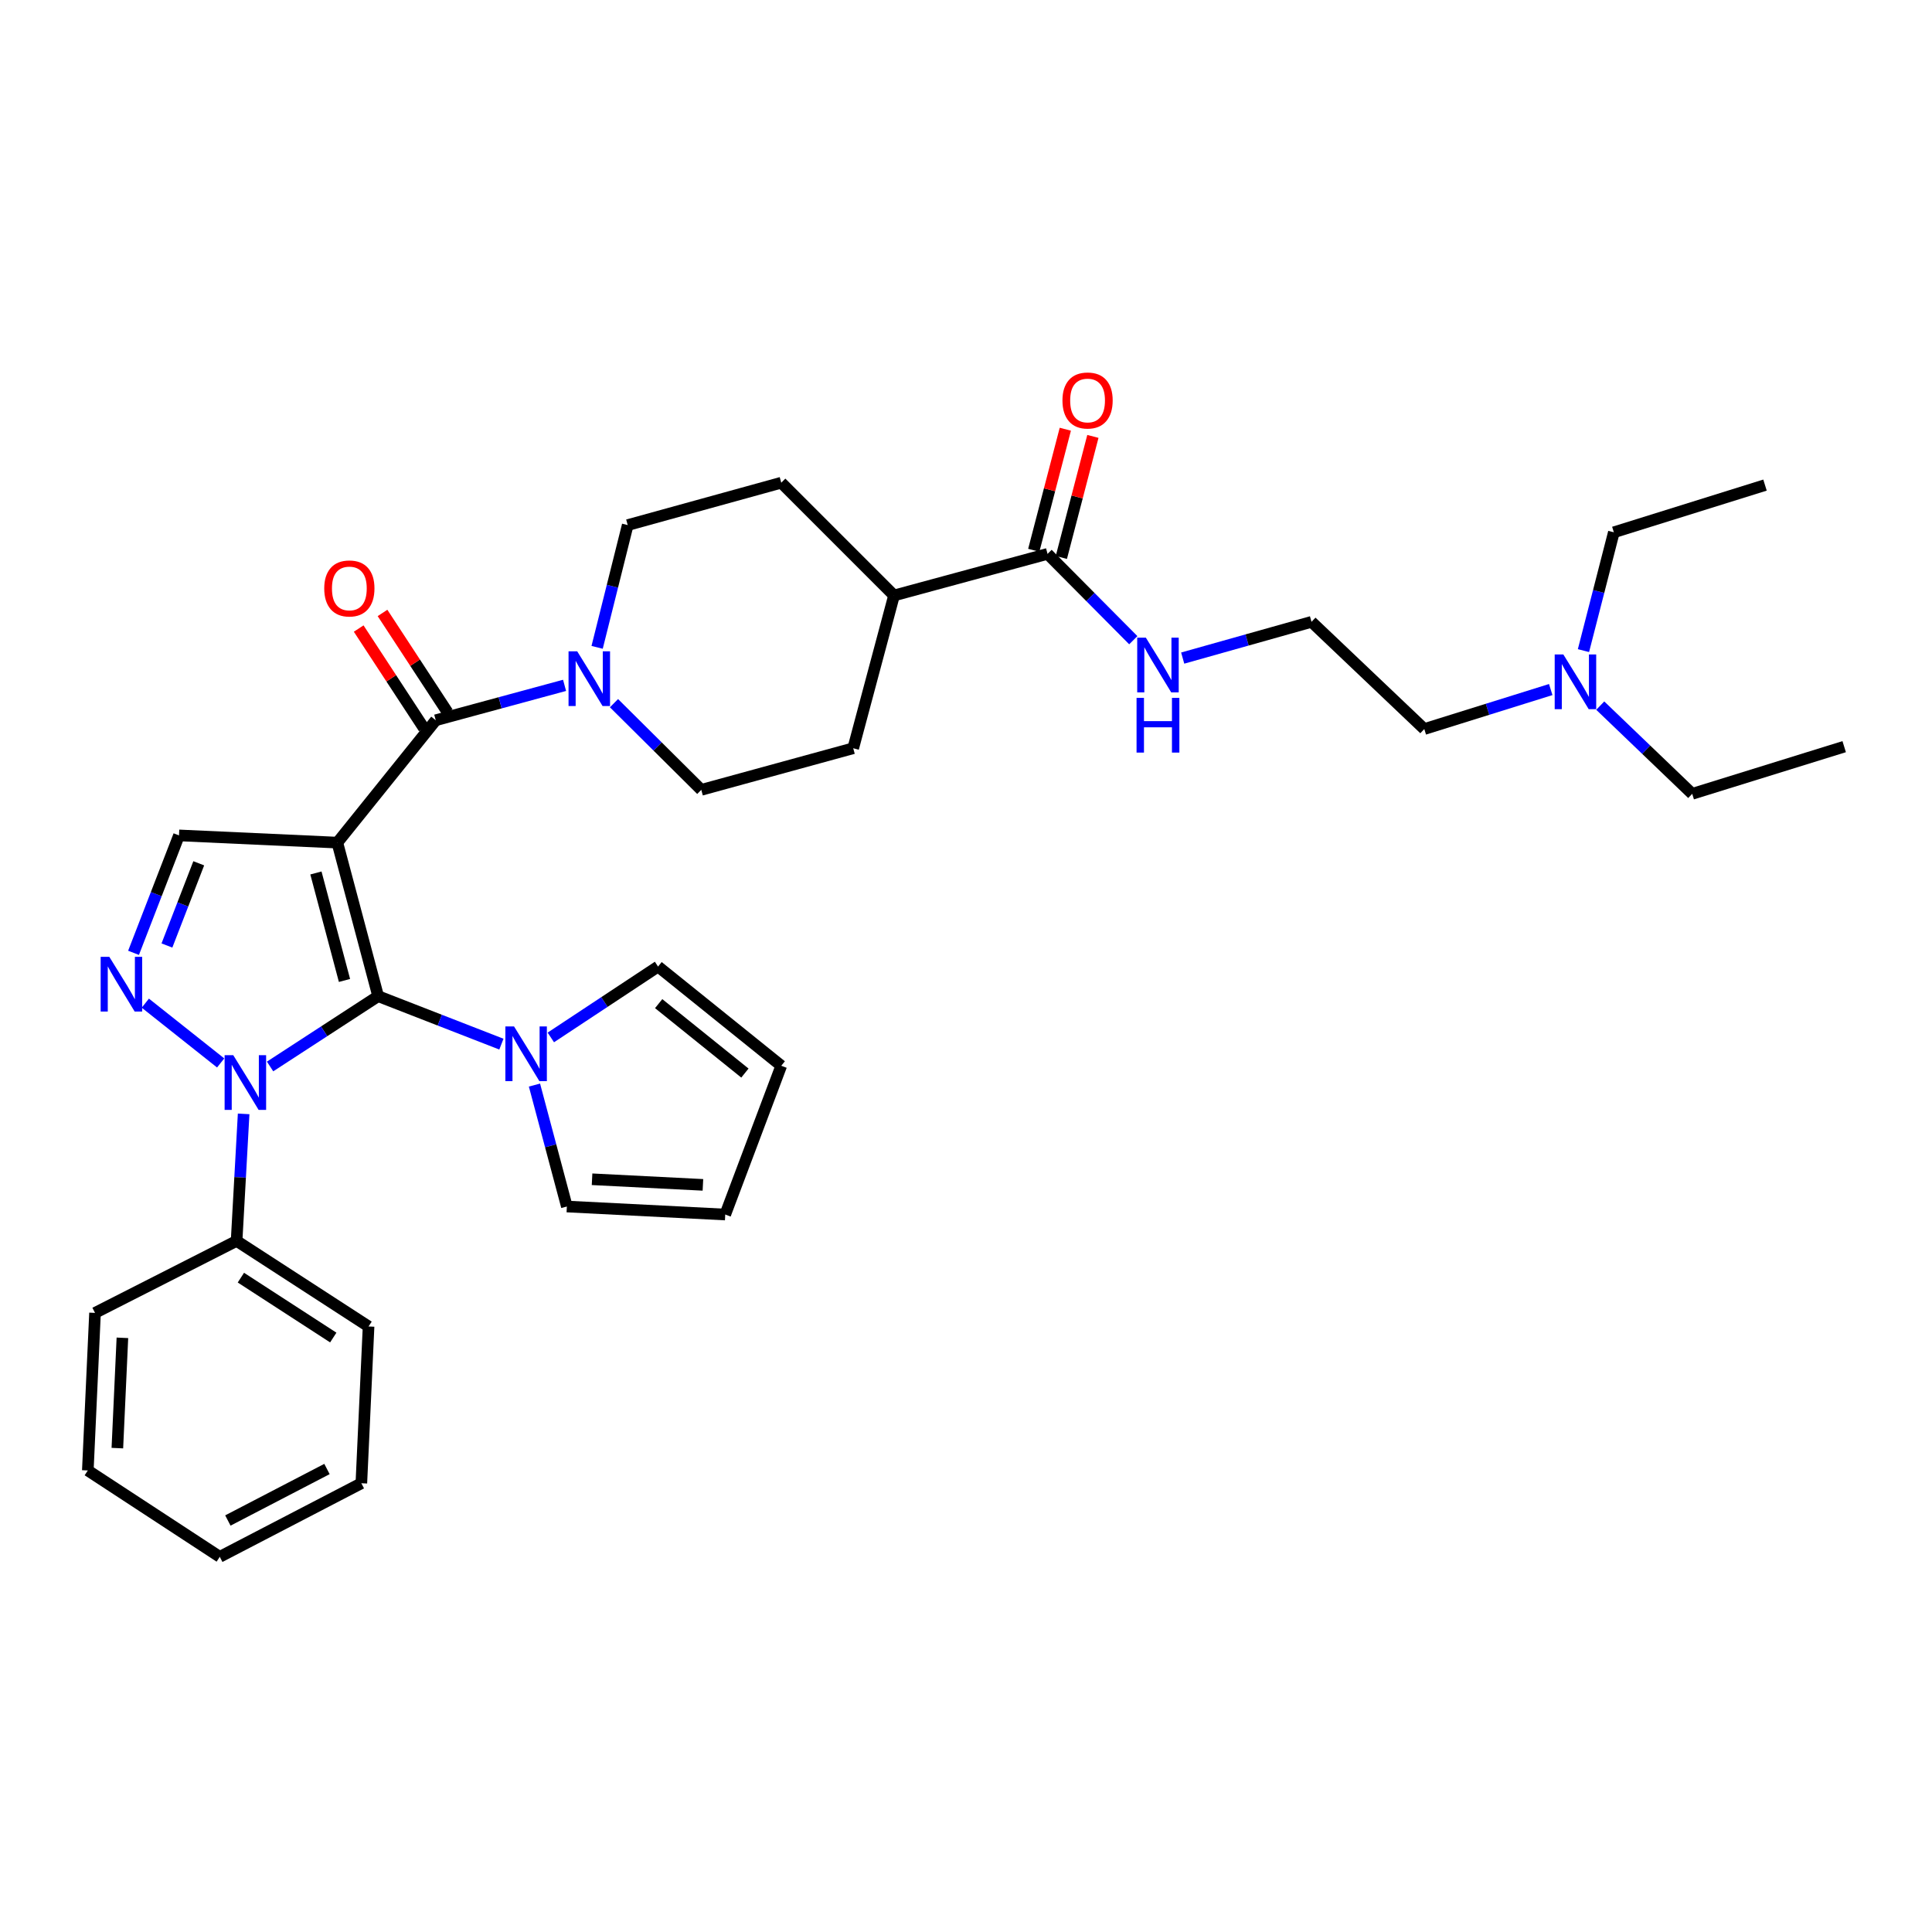 <?xml version='1.0' encoding='iso-8859-1'?>
<svg version='1.1' baseProfile='full'
              xmlns='http://www.w3.org/2000/svg'
                      xmlns:rdkit='http://www.rdkit.org/xml'
                      xmlns:xlink='http://www.w3.org/1999/xlink'
                  xml:space='preserve'
width='1000px' height='1000px' viewBox='0 0 1000 1000'>
<!-- END OF HEADER -->
<rect style='opacity:1.0;fill:#FFFFFF;stroke:none' width='1000' height='1000' x='0' y='0'> </rect>
<path class='bond-0' d='M 174.605,436.137 L 195.727,515.612' style='fill:none;fill-rule:evenodd;stroke:#000000;stroke-width:6px;stroke-linecap:butt;stroke-linejoin:miter;stroke-opacity:1' />
<path class='bond-0' d='M 163.52,451.846 L 178.306,507.479' style='fill:none;fill-rule:evenodd;stroke:#000000;stroke-width:6px;stroke-linecap:butt;stroke-linejoin:miter;stroke-opacity:1' />
<path class='bond-3' d='M 174.605,436.137 L 225.542,372.803' style='fill:none;fill-rule:evenodd;stroke:#000000;stroke-width:6px;stroke-linecap:butt;stroke-linejoin:miter;stroke-opacity:1' />
<path class='bond-4' d='M 174.605,436.137 L 92.648,432.401' style='fill:none;fill-rule:evenodd;stroke:#000000;stroke-width:6px;stroke-linecap:butt;stroke-linejoin:miter;stroke-opacity:1' />
<path class='bond-1' d='M 195.727,515.612 L 167.759,533.81' style='fill:none;fill-rule:evenodd;stroke:#000000;stroke-width:6px;stroke-linecap:butt;stroke-linejoin:miter;stroke-opacity:1' />
<path class='bond-1' d='M 167.759,533.81 L 139.792,552.008' style='fill:none;fill-rule:evenodd;stroke:#0000FF;stroke-width:6px;stroke-linecap:butt;stroke-linejoin:miter;stroke-opacity:1' />
<path class='bond-5' d='M 195.727,515.612 L 227.625,528.029' style='fill:none;fill-rule:evenodd;stroke:#000000;stroke-width:6px;stroke-linecap:butt;stroke-linejoin:miter;stroke-opacity:1' />
<path class='bond-5' d='M 227.625,528.029 L 259.523,540.446' style='fill:none;fill-rule:evenodd;stroke:#0000FF;stroke-width:6px;stroke-linecap:butt;stroke-linejoin:miter;stroke-opacity:1' />
<path class='bond-8' d='M 126.104,576.543 L 124.284,609.415' style='fill:none;fill-rule:evenodd;stroke:#0000FF;stroke-width:6px;stroke-linecap:butt;stroke-linejoin:miter;stroke-opacity:1' />
<path class='bond-8' d='M 124.284,609.415 L 122.463,642.288' style='fill:none;fill-rule:evenodd;stroke:#000000;stroke-width:6px;stroke-linecap:butt;stroke-linejoin:miter;stroke-opacity:1' />
<path class='bond-33' d='M 114.214,550.182 L 75.22,519.235' style='fill:none;fill-rule:evenodd;stroke:#0000FF;stroke-width:6px;stroke-linecap:butt;stroke-linejoin:miter;stroke-opacity:1' />
<path class='bond-2' d='M 69.121,493.185 L 80.884,462.793' style='fill:none;fill-rule:evenodd;stroke:#0000FF;stroke-width:6px;stroke-linecap:butt;stroke-linejoin:miter;stroke-opacity:1' />
<path class='bond-2' d='M 80.884,462.793 L 92.648,432.401' style='fill:none;fill-rule:evenodd;stroke:#000000;stroke-width:6px;stroke-linecap:butt;stroke-linejoin:miter;stroke-opacity:1' />
<path class='bond-2' d='M 86.403,489.391 L 94.638,468.117' style='fill:none;fill-rule:evenodd;stroke:#0000FF;stroke-width:6px;stroke-linecap:butt;stroke-linejoin:miter;stroke-opacity:1' />
<path class='bond-2' d='M 94.638,468.117 L 102.872,446.842' style='fill:none;fill-rule:evenodd;stroke:#000000;stroke-width:6px;stroke-linecap:butt;stroke-linejoin:miter;stroke-opacity:1' />
<path class='bond-6' d='M 225.542,372.803 L 258.88,363.771' style='fill:none;fill-rule:evenodd;stroke:#000000;stroke-width:6px;stroke-linecap:butt;stroke-linejoin:miter;stroke-opacity:1' />
<path class='bond-6' d='M 258.88,363.771 L 292.218,354.739' style='fill:none;fill-rule:evenodd;stroke:#0000FF;stroke-width:6px;stroke-linecap:butt;stroke-linejoin:miter;stroke-opacity:1' />
<path class='bond-9' d='M 231.712,368.764 L 214.852,343.011' style='fill:none;fill-rule:evenodd;stroke:#000000;stroke-width:6px;stroke-linecap:butt;stroke-linejoin:miter;stroke-opacity:1' />
<path class='bond-9' d='M 214.852,343.011 L 197.992,317.258' style='fill:none;fill-rule:evenodd;stroke:#FF0000;stroke-width:6px;stroke-linecap:butt;stroke-linejoin:miter;stroke-opacity:1' />
<path class='bond-9' d='M 219.373,376.842 L 202.513,351.089' style='fill:none;fill-rule:evenodd;stroke:#000000;stroke-width:6px;stroke-linecap:butt;stroke-linejoin:miter;stroke-opacity:1' />
<path class='bond-9' d='M 202.513,351.089 L 185.653,325.336' style='fill:none;fill-rule:evenodd;stroke:#FF0000;stroke-width:6px;stroke-linecap:butt;stroke-linejoin:miter;stroke-opacity:1' />
<path class='bond-10' d='M 285.104,536.976 L 312.856,518.633' style='fill:none;fill-rule:evenodd;stroke:#0000FF;stroke-width:6px;stroke-linecap:butt;stroke-linejoin:miter;stroke-opacity:1' />
<path class='bond-10' d='M 312.856,518.633 L 340.608,500.29' style='fill:none;fill-rule:evenodd;stroke:#000000;stroke-width:6px;stroke-linecap:butt;stroke-linejoin:miter;stroke-opacity:1' />
<path class='bond-11' d='M 276.64,561.633 L 285.024,593.062' style='fill:none;fill-rule:evenodd;stroke:#0000FF;stroke-width:6px;stroke-linecap:butt;stroke-linejoin:miter;stroke-opacity:1' />
<path class='bond-11' d='M 285.024,593.062 L 293.407,624.492' style='fill:none;fill-rule:evenodd;stroke:#000000;stroke-width:6px;stroke-linecap:butt;stroke-linejoin:miter;stroke-opacity:1' />
<path class='bond-12' d='M 309.072,335.063 L 316.987,303.422' style='fill:none;fill-rule:evenodd;stroke:#0000FF;stroke-width:6px;stroke-linecap:butt;stroke-linejoin:miter;stroke-opacity:1' />
<path class='bond-12' d='M 316.987,303.422 L 324.902,271.781' style='fill:none;fill-rule:evenodd;stroke:#000000;stroke-width:6px;stroke-linecap:butt;stroke-linejoin:miter;stroke-opacity:1' />
<path class='bond-13' d='M 317.799,363.963 L 340.392,386.396' style='fill:none;fill-rule:evenodd;stroke:#0000FF;stroke-width:6px;stroke-linecap:butt;stroke-linejoin:miter;stroke-opacity:1' />
<path class='bond-13' d='M 340.392,386.396 L 362.984,408.829' style='fill:none;fill-rule:evenodd;stroke:#000000;stroke-width:6px;stroke-linecap:butt;stroke-linejoin:miter;stroke-opacity:1' />
<path class='bond-7' d='M 542.212,286.684 L 462.745,308.216' style='fill:none;fill-rule:evenodd;stroke:#000000;stroke-width:6px;stroke-linecap:butt;stroke-linejoin:miter;stroke-opacity:1' />
<path class='bond-15' d='M 549.347,288.544 L 557.513,257.213' style='fill:none;fill-rule:evenodd;stroke:#000000;stroke-width:6px;stroke-linecap:butt;stroke-linejoin:miter;stroke-opacity:1' />
<path class='bond-15' d='M 557.513,257.213 L 565.678,225.882' style='fill:none;fill-rule:evenodd;stroke:#FF0000;stroke-width:6px;stroke-linecap:butt;stroke-linejoin:miter;stroke-opacity:1' />
<path class='bond-15' d='M 535.076,284.824 L 543.241,253.494' style='fill:none;fill-rule:evenodd;stroke:#000000;stroke-width:6px;stroke-linecap:butt;stroke-linejoin:miter;stroke-opacity:1' />
<path class='bond-15' d='M 543.241,253.494 L 551.407,222.163' style='fill:none;fill-rule:evenodd;stroke:#FF0000;stroke-width:6px;stroke-linecap:butt;stroke-linejoin:miter;stroke-opacity:1' />
<path class='bond-18' d='M 542.212,286.684 L 564.402,309.027' style='fill:none;fill-rule:evenodd;stroke:#000000;stroke-width:6px;stroke-linecap:butt;stroke-linejoin:miter;stroke-opacity:1' />
<path class='bond-18' d='M 564.402,309.027 L 586.592,331.37' style='fill:none;fill-rule:evenodd;stroke:#0000FF;stroke-width:6px;stroke-linecap:butt;stroke-linejoin:miter;stroke-opacity:1' />
<path class='bond-24' d='M 122.463,642.288 L 190.77,686.58' style='fill:none;fill-rule:evenodd;stroke:#000000;stroke-width:6px;stroke-linecap:butt;stroke-linejoin:miter;stroke-opacity:1' />
<path class='bond-24' d='M 124.685,661.306 L 172.5,692.311' style='fill:none;fill-rule:evenodd;stroke:#000000;stroke-width:6px;stroke-linecap:butt;stroke-linejoin:miter;stroke-opacity:1' />
<path class='bond-25' d='M 122.463,642.288 L 49.182,679.551' style='fill:none;fill-rule:evenodd;stroke:#000000;stroke-width:6px;stroke-linecap:butt;stroke-linejoin:miter;stroke-opacity:1' />
<path class='bond-17' d='M 340.608,500.29 L 404.377,551.638' style='fill:none;fill-rule:evenodd;stroke:#000000;stroke-width:6px;stroke-linecap:butt;stroke-linejoin:miter;stroke-opacity:1' />
<path class='bond-17' d='M 340.924,519.479 L 385.562,555.422' style='fill:none;fill-rule:evenodd;stroke:#000000;stroke-width:6px;stroke-linecap:butt;stroke-linejoin:miter;stroke-opacity:1' />
<path class='bond-16' d='M 293.407,624.492 L 375.381,628.638' style='fill:none;fill-rule:evenodd;stroke:#000000;stroke-width:6px;stroke-linecap:butt;stroke-linejoin:miter;stroke-opacity:1' />
<path class='bond-16' d='M 306.448,610.385 L 363.829,613.287' style='fill:none;fill-rule:evenodd;stroke:#000000;stroke-width:6px;stroke-linecap:butt;stroke-linejoin:miter;stroke-opacity:1' />
<path class='bond-20' d='M 324.902,271.781 L 404.377,249.847' style='fill:none;fill-rule:evenodd;stroke:#000000;stroke-width:6px;stroke-linecap:butt;stroke-linejoin:miter;stroke-opacity:1' />
<path class='bond-19' d='M 362.984,408.829 L 441.623,387.289' style='fill:none;fill-rule:evenodd;stroke:#000000;stroke-width:6px;stroke-linecap:butt;stroke-linejoin:miter;stroke-opacity:1' />
<path class='bond-14' d='M 462.745,308.216 L 441.623,387.289' style='fill:none;fill-rule:evenodd;stroke:#000000;stroke-width:6px;stroke-linecap:butt;stroke-linejoin:miter;stroke-opacity:1' />
<path class='bond-34' d='M 462.745,308.216 L 404.377,249.847' style='fill:none;fill-rule:evenodd;stroke:#000000;stroke-width:6px;stroke-linecap:butt;stroke-linejoin:miter;stroke-opacity:1' />
<path class='bond-35' d='M 375.381,628.638 L 404.377,551.638' style='fill:none;fill-rule:evenodd;stroke:#000000;stroke-width:6px;stroke-linecap:butt;stroke-linejoin:miter;stroke-opacity:1' />
<path class='bond-22' d='M 612.164,340.623 L 645.499,331.244' style='fill:none;fill-rule:evenodd;stroke:#0000FF;stroke-width:6px;stroke-linecap:butt;stroke-linejoin:miter;stroke-opacity:1' />
<path class='bond-22' d='M 645.499,331.244 L 678.834,321.866' style='fill:none;fill-rule:evenodd;stroke:#000000;stroke-width:6px;stroke-linecap:butt;stroke-linejoin:miter;stroke-opacity:1' />
<path class='bond-21' d='M 802.659,356.912 L 769.935,367.131' style='fill:none;fill-rule:evenodd;stroke:#0000FF;stroke-width:6px;stroke-linecap:butt;stroke-linejoin:miter;stroke-opacity:1' />
<path class='bond-21' d='M 769.935,367.131 L 737.211,377.351' style='fill:none;fill-rule:evenodd;stroke:#000000;stroke-width:6px;stroke-linecap:butt;stroke-linejoin:miter;stroke-opacity:1' />
<path class='bond-26' d='M 819.598,336.76 L 827.462,306.139' style='fill:none;fill-rule:evenodd;stroke:#0000FF;stroke-width:6px;stroke-linecap:butt;stroke-linejoin:miter;stroke-opacity:1' />
<path class='bond-26' d='M 827.462,306.139 L 835.325,275.517' style='fill:none;fill-rule:evenodd;stroke:#000000;stroke-width:6px;stroke-linecap:butt;stroke-linejoin:miter;stroke-opacity:1' />
<path class='bond-27' d='M 828.282,365.227 L 852.086,388.056' style='fill:none;fill-rule:evenodd;stroke:#0000FF;stroke-width:6px;stroke-linecap:butt;stroke-linejoin:miter;stroke-opacity:1' />
<path class='bond-27' d='M 852.086,388.056 L 875.89,410.886' style='fill:none;fill-rule:evenodd;stroke:#000000;stroke-width:6px;stroke-linecap:butt;stroke-linejoin:miter;stroke-opacity:1' />
<path class='bond-23' d='M 678.834,321.866 L 737.211,377.351' style='fill:none;fill-rule:evenodd;stroke:#000000;stroke-width:6px;stroke-linecap:butt;stroke-linejoin:miter;stroke-opacity:1' />
<path class='bond-31' d='M 190.77,686.58 L 187.034,767.726' style='fill:none;fill-rule:evenodd;stroke:#000000;stroke-width:6px;stroke-linecap:butt;stroke-linejoin:miter;stroke-opacity:1' />
<path class='bond-30' d='M 49.182,679.551 L 45.455,761.106' style='fill:none;fill-rule:evenodd;stroke:#000000;stroke-width:6px;stroke-linecap:butt;stroke-linejoin:miter;stroke-opacity:1' />
<path class='bond-30' d='M 63.356,692.457 L 60.746,749.546' style='fill:none;fill-rule:evenodd;stroke:#000000;stroke-width:6px;stroke-linecap:butt;stroke-linejoin:miter;stroke-opacity:1' />
<path class='bond-29' d='M 835.325,275.517 L 913.563,251.084' style='fill:none;fill-rule:evenodd;stroke:#000000;stroke-width:6px;stroke-linecap:butt;stroke-linejoin:miter;stroke-opacity:1' />
<path class='bond-28' d='M 875.89,410.886 L 954.545,386.47' style='fill:none;fill-rule:evenodd;stroke:#000000;stroke-width:6px;stroke-linecap:butt;stroke-linejoin:miter;stroke-opacity:1' />
<path class='bond-32' d='M 45.455,761.106 L 113.754,805.809' style='fill:none;fill-rule:evenodd;stroke:#000000;stroke-width:6px;stroke-linecap:butt;stroke-linejoin:miter;stroke-opacity:1' />
<path class='bond-36' d='M 187.034,767.726 L 113.754,805.809' style='fill:none;fill-rule:evenodd;stroke:#000000;stroke-width:6px;stroke-linecap:butt;stroke-linejoin:miter;stroke-opacity:1' />
<path class='bond-36' d='M 169.241,760.353 L 117.945,787.01' style='fill:none;fill-rule:evenodd;stroke:#000000;stroke-width:6px;stroke-linecap:butt;stroke-linejoin:miter;stroke-opacity:1' />
<path  class='atom-2' d='M 120.742 546.171
L 130.022 561.171
Q 130.942 562.651, 132.422 565.331
Q 133.902 568.011, 133.982 568.171
L 133.982 546.171
L 137.742 546.171
L 137.742 574.491
L 133.862 574.491
L 123.902 558.091
Q 122.742 556.171, 121.502 553.971
Q 120.302 551.771, 119.942 551.091
L 119.942 574.491
L 116.262 574.491
L 116.262 546.171
L 120.742 546.171
' fill='#0000FF'/>
<path  class='atom-3' d='M 56.581 495.25
L 65.861 510.25
Q 66.781 511.73, 68.261 514.41
Q 69.741 517.09, 69.821 517.25
L 69.821 495.25
L 73.581 495.25
L 73.581 523.57
L 69.701 523.57
L 59.741 507.17
Q 58.581 505.25, 57.341 503.05
Q 56.141 500.85, 55.781 500.17
L 55.781 523.57
L 52.101 523.57
L 52.101 495.25
L 56.581 495.25
' fill='#0000FF'/>
<path  class='atom-6' d='M 266.058 531.267
L 275.338 546.267
Q 276.258 547.747, 277.738 550.427
Q 279.218 553.107, 279.298 553.267
L 279.298 531.267
L 283.058 531.267
L 283.058 559.587
L 279.178 559.587
L 269.218 543.187
Q 268.058 541.267, 266.818 539.067
Q 265.618 536.867, 265.258 536.187
L 265.258 559.587
L 261.578 559.587
L 261.578 531.267
L 266.058 531.267
' fill='#0000FF'/>
<path  class='atom-7' d='M 298.757 337.111
L 308.037 352.111
Q 308.957 353.591, 310.437 356.271
Q 311.917 358.951, 311.997 359.111
L 311.997 337.111
L 315.757 337.111
L 315.757 365.431
L 311.877 365.431
L 301.917 349.031
Q 300.757 347.111, 299.517 344.911
Q 298.317 342.711, 297.957 342.031
L 297.957 365.431
L 294.277 365.431
L 294.277 337.111
L 298.757 337.111
' fill='#0000FF'/>
<path  class='atom-10' d='M 167.824 304.576
Q 167.824 297.776, 171.184 293.976
Q 174.544 290.176, 180.824 290.176
Q 187.104 290.176, 190.464 293.976
Q 193.824 297.776, 193.824 304.576
Q 193.824 311.456, 190.424 315.376
Q 187.024 319.256, 180.824 319.256
Q 174.584 319.256, 171.184 315.376
Q 167.824 311.496, 167.824 304.576
M 180.824 316.056
Q 185.144 316.056, 187.464 313.176
Q 189.824 310.256, 189.824 304.576
Q 189.824 299.016, 187.464 296.216
Q 185.144 293.376, 180.824 293.376
Q 176.504 293.376, 174.144 296.176
Q 171.824 298.976, 171.824 304.576
Q 171.824 310.296, 174.144 313.176
Q 176.504 316.056, 180.824 316.056
' fill='#FF0000'/>
<path  class='atom-16' d='M 549.924 207.289
Q 549.924 200.489, 553.284 196.689
Q 556.644 192.889, 562.924 192.889
Q 569.204 192.889, 572.564 196.689
Q 575.924 200.489, 575.924 207.289
Q 575.924 214.169, 572.524 218.089
Q 569.124 221.969, 562.924 221.969
Q 556.684 221.969, 553.284 218.089
Q 549.924 214.209, 549.924 207.289
M 562.924 218.769
Q 567.244 218.769, 569.564 215.889
Q 571.924 212.969, 571.924 207.289
Q 571.924 201.729, 569.564 198.929
Q 567.244 196.089, 562.924 196.089
Q 558.604 196.089, 556.244 198.889
Q 553.924 201.689, 553.924 207.289
Q 553.924 213.009, 556.244 215.889
Q 558.604 218.769, 562.924 218.769
' fill='#FF0000'/>
<path  class='atom-19' d='M 593.1 330.065
L 602.38 345.065
Q 603.3 346.545, 604.78 349.225
Q 606.26 351.905, 606.34 352.065
L 606.34 330.065
L 610.1 330.065
L 610.1 358.385
L 606.22 358.385
L 596.26 341.985
Q 595.1 340.065, 593.86 337.865
Q 592.66 335.665, 592.3 334.985
L 592.3 358.385
L 588.62 358.385
L 588.62 330.065
L 593.1 330.065
' fill='#0000FF'/>
<path  class='atom-19' d='M 588.28 361.217
L 592.12 361.217
L 592.12 373.257
L 606.6 373.257
L 606.6 361.217
L 610.44 361.217
L 610.44 389.537
L 606.6 389.537
L 606.6 376.457
L 592.12 376.457
L 592.12 389.537
L 588.28 389.537
L 588.28 361.217
' fill='#0000FF'/>
<path  class='atom-22' d='M 809.189 338.758
L 818.469 353.758
Q 819.389 355.238, 820.869 357.918
Q 822.349 360.598, 822.429 360.758
L 822.429 338.758
L 826.189 338.758
L 826.189 367.078
L 822.309 367.078
L 812.349 350.678
Q 811.189 348.758, 809.949 346.558
Q 808.749 344.358, 808.389 343.678
L 808.389 367.078
L 804.709 367.078
L 804.709 338.758
L 809.189 338.758
' fill='#0000FF'/>
</svg>
